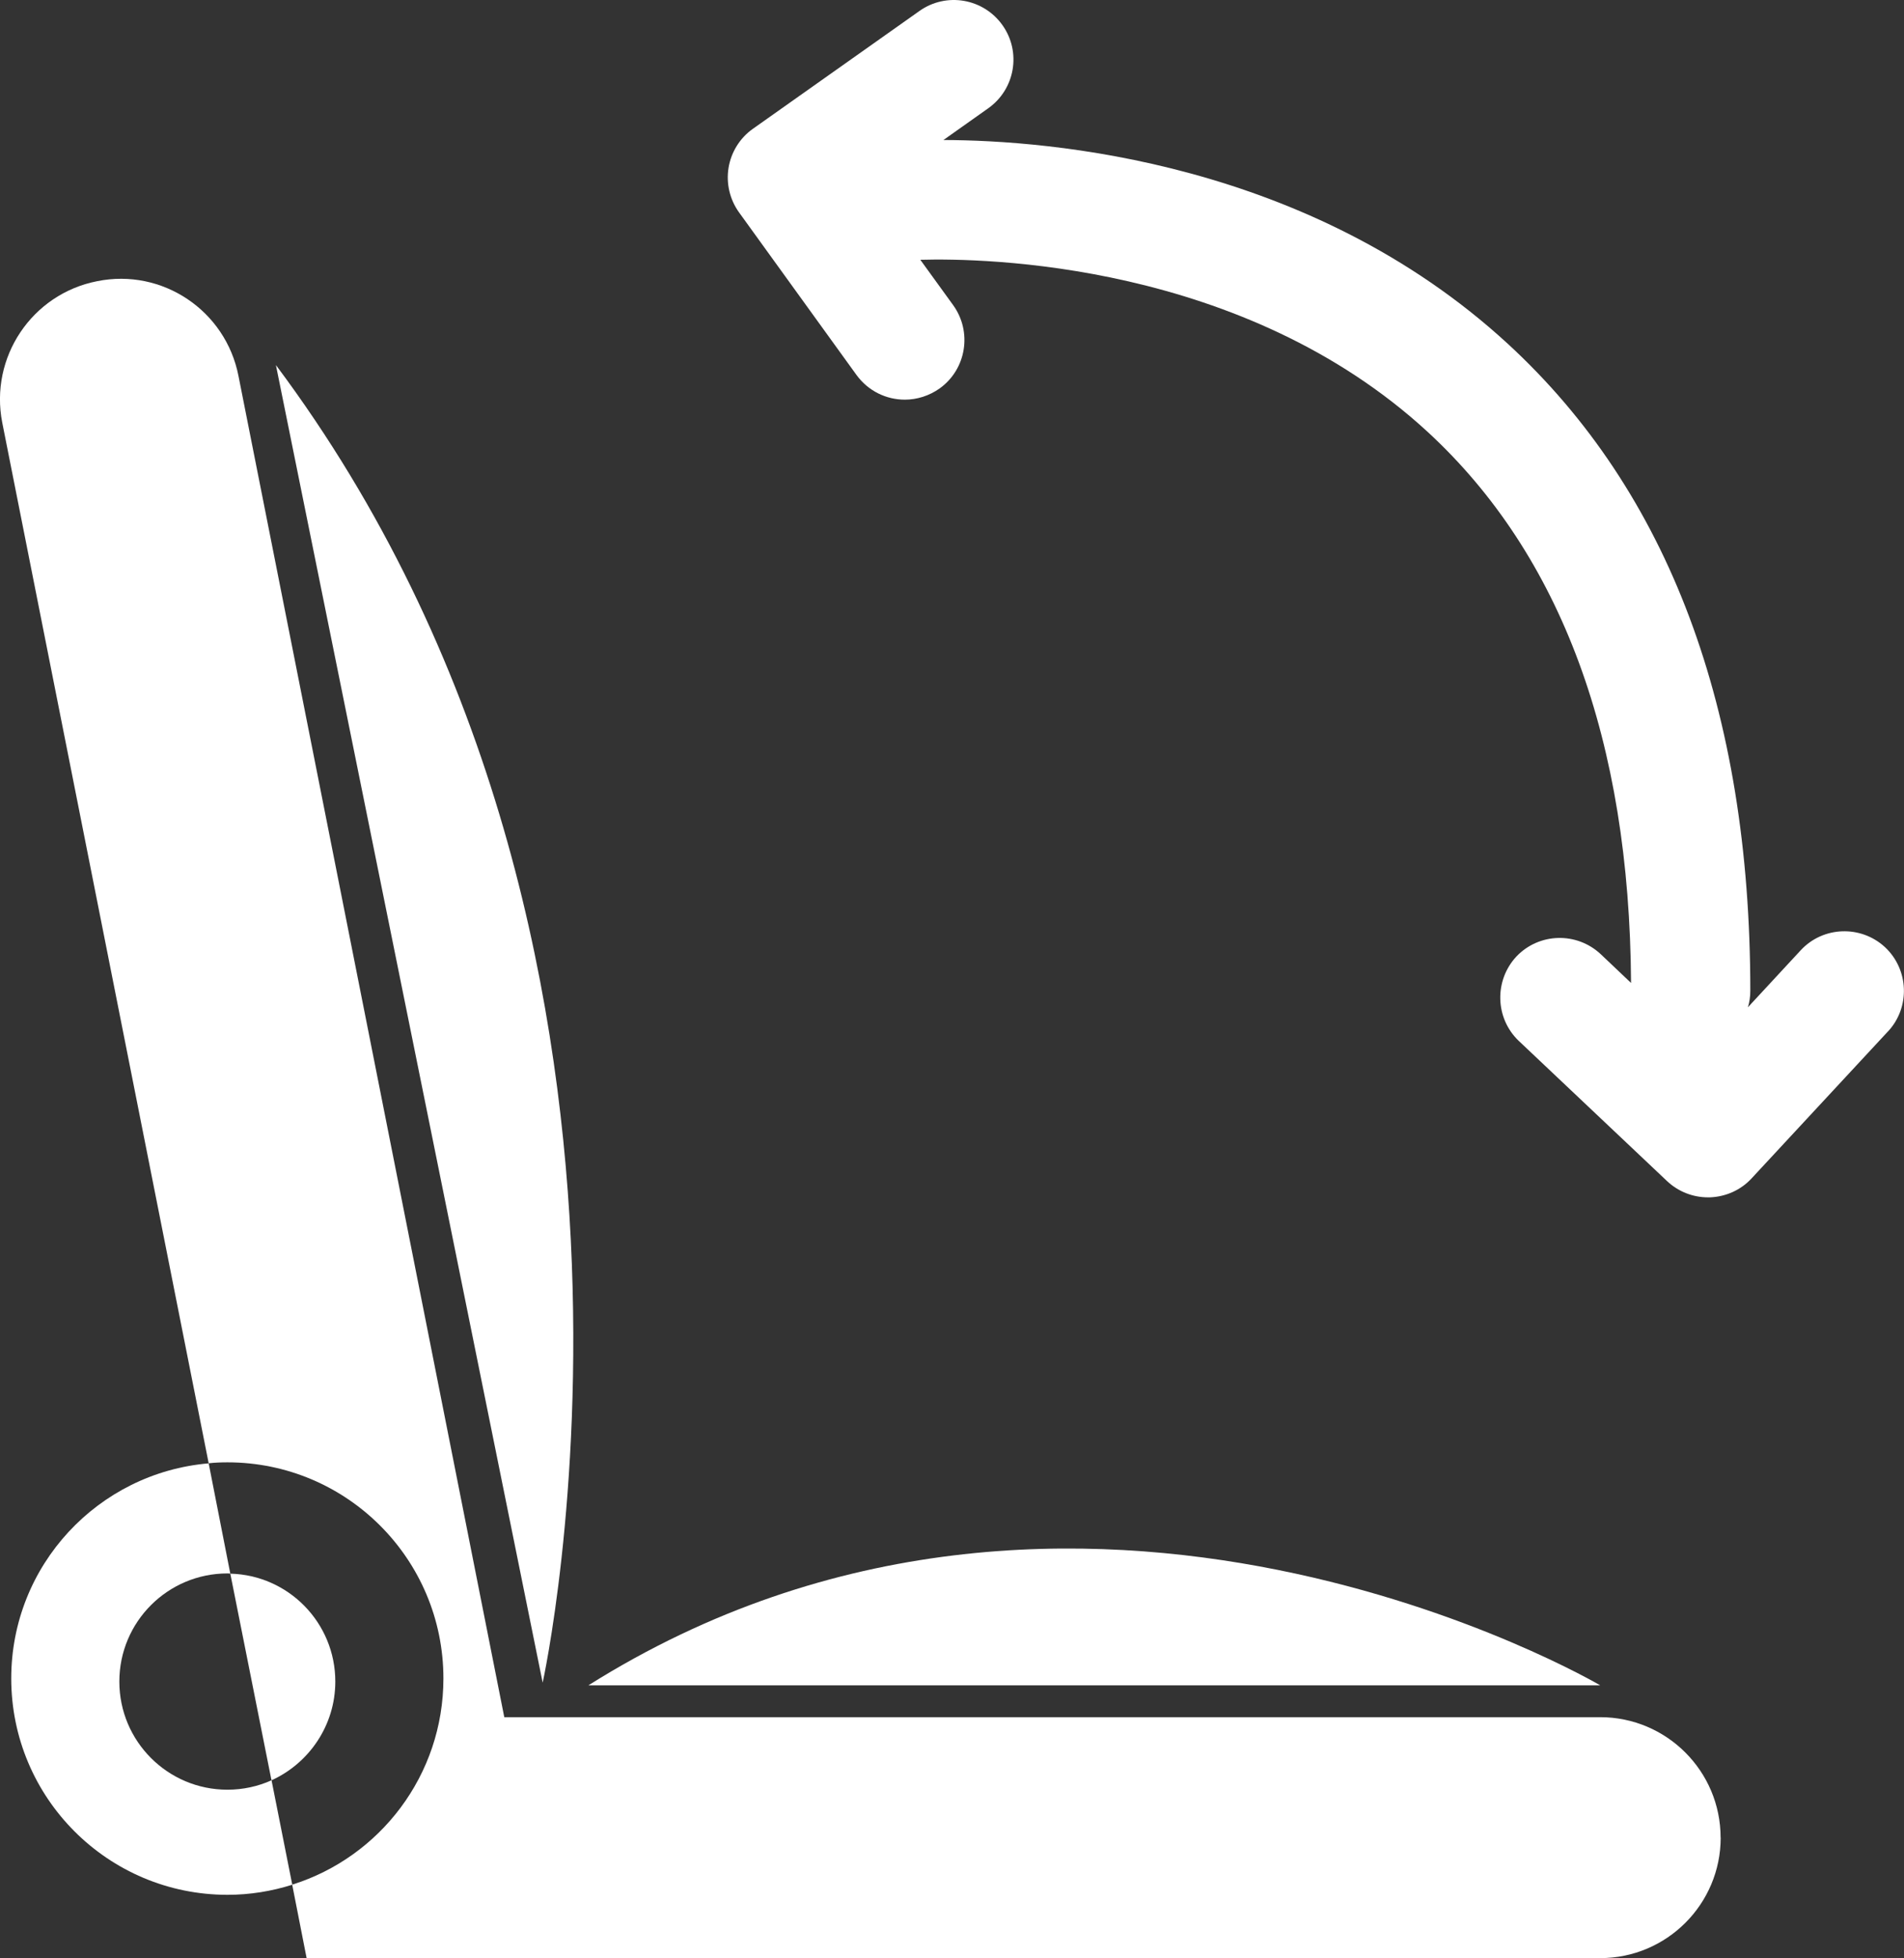 <svg id="Calque_3" data-name="Calque 3" xmlns="http://www.w3.org/2000/svg" viewBox="0 0 245.53 252.41"><rect x="0" y="0" width="245.53" height="252.41" fill="#333333" stroke="none"/><defs><style>
      .cls-1 {
        fill: #fff;
      }
    </style></defs><path class="cls-1" d="M35.01,229.5l-5.31-26.64c7.51.19,13.54,6.34,13.54,13.91,0,5.65-3.39,10.53-8.23,12.73Z" /><g><path class="cls-1" d="M221.89,236.89c0,8.57-6.96,15.53-15.53,15.53H39.54l-1.86-9.47c11.3-3.54,19.5-14.1,19.5-26.58,0-15.4-12.48-27.86-27.85-27.86-.81,0-1.61.03-2.42.12L.29,54.48c-1.65-8.42,3.82-16.58,12.23-18.23,8.42-1.71,16.58,3.79,18.23,12.2l34.28,172.91h141.32c8.57,0,15.53,6.96,15.53,15.53Z" /><path class="cls-1" d="M243.49,132.93l-17.6,18.96c-1.38,1.51-3.33,2.38-5.38,2.46h-.26c-1.95,0-3.84-.74-5.28-2.1l-19.11-18.06c-3.07-2.92-3.2-7.79-.31-10.89,2.92-3.07,7.79-3.2,10.89-.28l3.89,3.69c-.18-31.25-8.99-55.13-26.2-71.01-23.82-21.95-57.28-22.44-65.45-22.21l4.23,5.84c2.48,3.43,1.72,8.25-1.72,10.73-1.36.97-2.95,1.46-4.51,1.46-2.38,0-4.71-1.1-6.23-3.18l-15.14-20.95c-1.2-1.66-1.69-3.74-1.36-5.76.33-2.02,1.46-3.84,3.13-5.02L118.56,1.42c3.46-2.46,8.25-1.64,10.71,1.82,2.46,3.46,1.64,8.25-1.82,10.71l-5.79,4.1c13.63.03,47.16,2.72,72.77,26.26,20.75,19.08,31.28,47.13,31.28,83.41,0,.74-.1,1.46-.31,2.13l6.81-7.35c2.87-3.1,7.74-3.28,10.86-.41,3.1,2.89,3.28,7.76.41,10.86Z" /></g><path class="cls-1" d="M35.01,229.5c-1.74.78-3.66,1.21-5.68,1.21-7.7,0-13.94-6.24-13.94-13.94s6.24-13.94,13.94-13.94c.12,0,.25,0,.37.03l-2.79-14.22c-14.25,1.21-25.46,13.14-25.46,27.73,0,15.4,12.48,27.89,27.89,27.89,2.92,0,5.71-.47,8.35-1.3l-2.67-13.45Z" /><path class="cls-1" d="M75.87,217.26h130.49s-67.37-39.69-130.49,0Z" /><path class="cls-1" d="M35.58,47.06l34.4,169.85s21.14-95.58-34.4-169.85Z" /></svg>